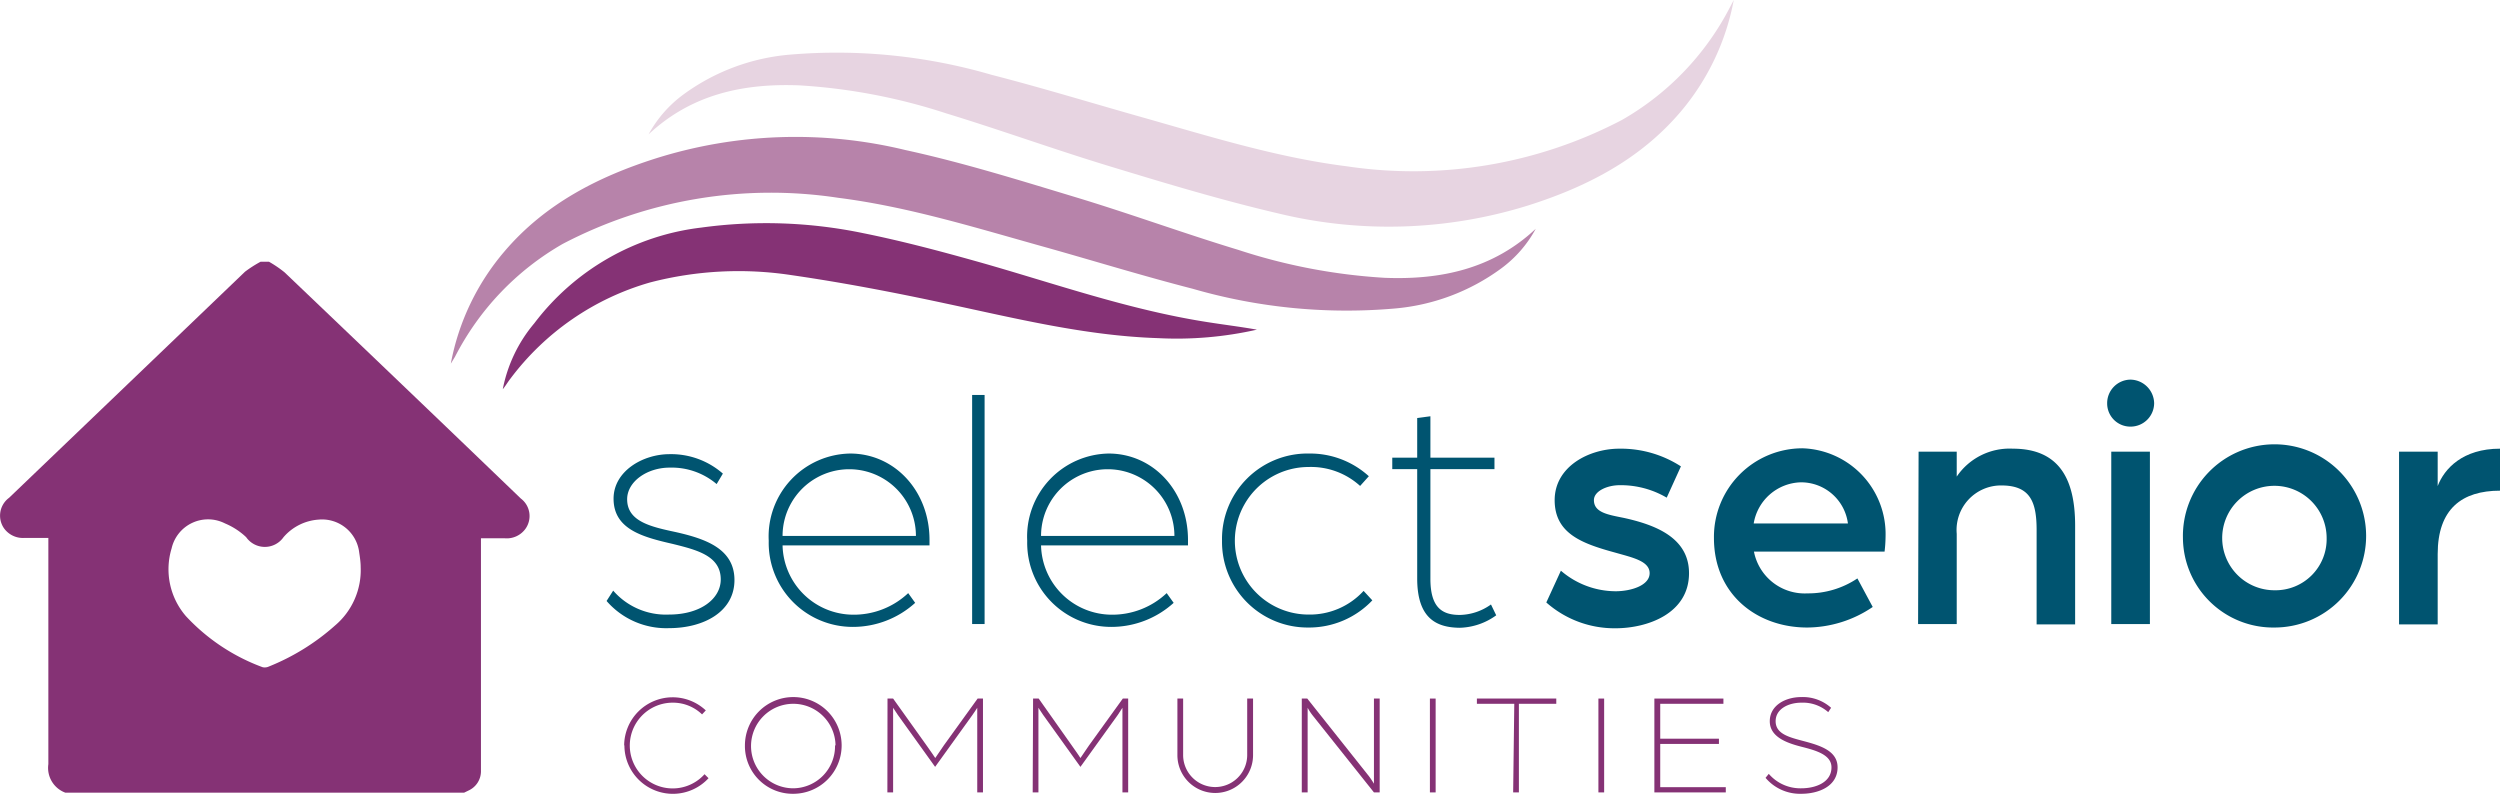 <?xml version="1.0" encoding="UTF-8"?> <svg xmlns="http://www.w3.org/2000/svg" viewBox="0 0 200.59 63.69"><defs><style> .cls-1 { fill: #e7d4e1; } .cls-2 { fill: #b783aa; } .cls-3 { fill: #853275; } .cls-4 { fill: #005470; } </style></defs><g id="Layer_2" data-name="Layer 2"><g id="Layer_1-2" data-name="Layer 1"><g><g><path class="cls-1" d="M139.11,0a19.36,19.36,0,0,1-4.29,9c-3.25,3.81-7.53,6-12.19,7.48a37.55,37.55,0,0,1-20,.66C98,16.06,93.5,14.7,89,13.33s-8.71-2.9-13.1-4.24A46.81,46.81,0,0,0,64.16,6.85c-4.51-.18-8.68.71-12.12,3.93A9.74,9.74,0,0,1,54.81,7.6a16.84,16.84,0,0,1,8.62-3.22A44.33,44.33,0,0,1,79.55,6c3.89,1,7.73,2.17,11.6,3.27,5.58,1.57,11.11,3.34,16.89,4.07a36.07,36.07,0,0,0,22.09-3.71,22.09,22.09,0,0,0,8.65-9Z"></path><g><path class="cls-2" d="M36.17,29.18a19.3,19.3,0,0,1,4.3-9c3.25-3.82,7.52-6,12.18-7.48a37.35,37.35,0,0,1,20-.66c4.59,1,9.11,2.41,13.61,3.77s8.71,2.91,13.1,4.24a46.36,46.36,0,0,0,11.73,2.24c4.51.18,8.69-.71,12.13-3.93a9.64,9.64,0,0,1-2.77,3.18,16.87,16.87,0,0,1-8.62,3.22,44.4,44.4,0,0,1-16.13-1.59c-3.89-1-7.73-2.18-11.59-3.27C78.56,18.36,73,16.6,67.25,15.87a36,36,0,0,0-22.1,3.7,22,22,0,0,0-8.64,9.05Z"></path><path class="cls-3" d="M40.34,31.23a11.63,11.63,0,0,1,2.53-5.29,19.69,19.69,0,0,1,13.4-7.68,38.25,38.25,0,0,1,13,.45c3.12.63,6.2,1.45,9.26,2.31,6.08,1.72,12,3.83,18.32,4.82,1.32.21,2.65.37,4,.61a29.11,29.11,0,0,1-7.95.68c-5.81-.19-11.42-1.59-17.07-2.79-4.09-.88-8.22-1.67-12.36-2.27a28.18,28.18,0,0,0-11.3.59A21.34,21.34,0,0,0,40.94,30.4C40.73,30.67,40.54,31,40.34,31.23Z"></path></g></g><path class="cls-3" d="M37.24,63.6h-32a2.12,2.12,0,0,1-1.36-2.29c0-5.86,0-11.71,0-17.57v-.58c-.66,0-1.28,0-1.9,0A1.87,1.87,0,0,1,.33,42.4a1.78,1.78,0,0,1,.4-2.46Q10.2,30.87,19.66,21.8A9.81,9.81,0,0,1,20.91,21h.67a9.15,9.15,0,0,1,1.25.85q7.34,7,14.64,14L41.79,40a1.76,1.76,0,0,1,.37,2.43,1.85,1.85,0,0,1-1.66.76c-.62,0-1.24,0-1.91,0V61.39c0,.18,0,.36,0,.54a1.7,1.7,0,0,1-1,1.5Zm-8.3-18.08c0-.4-.06-.8-.12-1.2a3,3,0,0,0-3.24-2.63,4.08,4.08,0,0,0-2.83,1.41,1.83,1.83,0,0,1-3,0A5.63,5.63,0,0,0,18.06,42a3,3,0,0,0-4.29,2,5.75,5.75,0,0,0,1.15,5.44,15.87,15.87,0,0,0,6.14,4.09.76.76,0,0,0,.51-.05,18.1,18.1,0,0,0,5.31-3.29A5.82,5.82,0,0,0,28.94,45.52Z"></path><g><path class="cls-3" d="M50.08,59.81A3.89,3.89,0,0,1,56.63,57l-.3.32A3.35,3.35,0,0,0,54,56.38a3.44,3.44,0,1,0,2.53,5.74l.32.32a3.89,3.89,0,0,1-6.75-2.63Z"></path><path class="cls-3" d="M59.77,59.81a3.88,3.88,0,1,1,3.88,3.88A3.83,3.83,0,0,1,59.77,59.81Zm7.27,0a3.39,3.39,0,1,0-3.39,3.44A3.38,3.38,0,0,0,67,59.81Z"></path><path class="cls-3" d="M71.21,56.05h.45l2.69,3.77c.26.35.69,1,.69,1l.68-1,2.72-3.77h.43v7.53h-.46V56.79s-.18.29-.38.57l-3,4.17-3-4.18-.37-.56v6.79h-.46Z"></path><path class="cls-3" d="M82.89,56.05h.45L86,59.82c.26.35.69,1,.69,1l.68-1,2.72-3.77h.43v7.53h-.46V56.79s-.18.29-.37.57l-3,4.17-3-4.18-.37-.56v6.79h-.46Z"></path><path class="cls-3" d="M94.47,60.59V56.05h.46v4.53a2.57,2.57,0,1,0,5.14,0V56.05h.47v4.54a3,3,0,1,1-6.07,0Z"></path><path class="cls-3" d="M104.45,56.05h.44l4.94,6.22c.2.26.41.61.41.61V56.05h.46v7.53h-.46l-4.92-6.18a4.32,4.32,0,0,1-.4-.61v6.79h-.47Z"></path><path class="cls-3" d="M114.73,56.05h.46v7.53h-.46Z"></path><path class="cls-3" d="M121.5,56.47h-3v-.42h6.37v.42h-3v7.11h-.46Z"></path><path class="cls-3" d="M128.25,56.05h.46v7.53h-.46Z"></path><path class="cls-3" d="M132.74,56.05h5.54v.42h-5.07v2.8h4.71v.42h-4.71v3.47h5.26v.42h-5.73Z"></path><path class="cls-3" d="M141.66,62.41l.26-.32a3.34,3.34,0,0,0,2.61,1.16c1.16,0,2.42-.48,2.42-1.68,0-1-1.21-1.35-2.39-1.65S142,59.14,142,57.87s1.25-1.94,2.53-1.94a3.4,3.4,0,0,1,2.39.86l-.23.35a3.07,3.07,0,0,0-2.16-.76c-1,0-2.06.48-2.06,1.49s1.07,1.28,2.2,1.58c1.36.36,2.77.78,2.77,2.12,0,1.52-1.52,2.12-2.91,2.12A3.62,3.62,0,0,1,141.66,62.41Z"></path></g><g><path class="cls-4" d="M48.67,48.22l.53-.83a5.6,5.6,0,0,0,4.47,1.92c2.56,0,4.16-1.28,4.16-2.82,0-1.9-1.93-2.37-3.86-2.85-2.4-.55-4.74-1.17-4.74-3.63,0-2.2,2.34-3.57,4.49-3.57A6.3,6.3,0,0,1,58,38l-.5.84a5.57,5.57,0,0,0-3.77-1.32c-1.81,0-3.41,1.12-3.41,2.54,0,1.79,1.93,2.21,3.89,2.63,2.34.53,4.72,1.31,4.72,3.85s-2.46,3.86-5.25,3.86A6.33,6.33,0,0,1,48.67,48.22Z"></path><path class="cls-4" d="M61.68,43.39a6.65,6.65,0,0,1,6.53-7c3.57,0,6.37,3,6.37,6.93,0,.19,0,.39,0,.44H62.79a5.69,5.69,0,0,0,5.64,5.56,6.36,6.36,0,0,0,4.44-1.73l.56.78a7.44,7.44,0,0,1-5,1.93A6.74,6.74,0,0,1,61.68,43.39ZM73.49,43a5.35,5.35,0,1,0-10.7,0Z"></path><path class="cls-4" d="M78,31.69H79V50.07H78Z"></path><path class="cls-4" d="M82.42,43.39a6.66,6.66,0,0,1,6.53-7c3.58,0,6.37,3,6.37,6.93,0,.19,0,.39,0,.44H83.53a5.69,5.69,0,0,0,5.64,5.56,6.36,6.36,0,0,0,4.44-1.73l.56.78a7.44,7.44,0,0,1-5,1.93A6.74,6.74,0,0,1,82.42,43.39ZM94.23,43a5.35,5.35,0,1,0-10.7,0Z"></path><path class="cls-4" d="M98.05,43.39a6.86,6.86,0,0,1,7-7,7,7,0,0,1,4.78,1.82l-.7.78A5.86,5.86,0,0,0,105,37.47a5.92,5.92,0,0,0,0,11.84,5.85,5.85,0,0,0,4.41-1.9l.7.76A7,7,0,0,1,105,50.35,6.87,6.87,0,0,1,98.05,43.39Z"></path><path class="cls-4" d="M113.71,46.41V37.64h-2v-.92h2V33.54l1.06-.14v3.32h5.14v.92h-5.14v8.8c0,2.29.92,2.9,2.35,2.9a4.42,4.42,0,0,0,2.51-.84l.42.87a5.2,5.2,0,0,1-2.93,1C115.22,50.35,113.71,49.59,113.71,46.41Z"></path><path class="cls-4" d="M124.07,48.34l1.17-2.55a6.76,6.76,0,0,0,4.38,1.65c1.26,0,2.74-.47,2.74-1.45s-1.4-1.26-2.76-1.65c-2.63-.72-4.86-1.51-4.86-4.21S127.5,36,129.93,36a8.87,8.87,0,0,1,4.94,1.42l-1.14,2.51a7.28,7.28,0,0,0-3.77-1c-1,0-2.07.47-2.07,1.2,0,1,1.15,1.17,2.38,1.42,2.57.56,5.25,1.6,5.25,4.44,0,3.24-3.33,4.42-5.9,4.42A8.25,8.25,0,0,1,124.07,48.34Z"></path><path class="cls-4" d="M137.52,43.17a7.11,7.11,0,0,1,7.12-7.2,6.89,6.89,0,0,1,6.65,7.09,10.88,10.88,0,0,1-.08,1.2H140.73a4.15,4.15,0,0,0,4.3,3.35,7.08,7.08,0,0,0,4-1.2l1.23,2.29A9.45,9.45,0,0,1,145,50.35C141,50.35,137.52,47.72,137.52,43.17ZM148.27,42a3.79,3.79,0,0,0-3.79-3.3,3.94,3.94,0,0,0-3.77,3.3Z"></path><path class="cls-4" d="M153.94,36.24H157v2A5.12,5.12,0,0,1,161.5,36c3.75,0,5,2.48,5,6.17v7.93h-3.09V42.53c0-2.26-.51-3.58-2.83-3.58A3.57,3.57,0,0,0,157,42.83v7.24h-3.1Z"></path><path class="cls-4" d="M169.07,32.36a1.89,1.89,0,0,1,1.87-1.9,1.93,1.93,0,0,1,1.9,1.9,1.89,1.89,0,0,1-1.9,1.87A1.86,1.86,0,0,1,169.07,32.36Zm.33,3.88h3.1V50.07h-3.1Z"></path><path class="cls-4" d="M175.15,43.17a7.35,7.35,0,1,1,7.35,7.18A7.24,7.24,0,0,1,175.15,43.17Zm11.53,0a4.19,4.19,0,1,0-4.18,4.19A4.1,4.1,0,0,0,186.68,43.17Z"></path><path class="cls-4" d="M192.49,36.24h3.1V39c.53-1.39,2-3,5-3v3.37c-3.05,0-5,1.46-5,5.09v5.64h-3.1Z"></path></g></g></g></g></svg> 